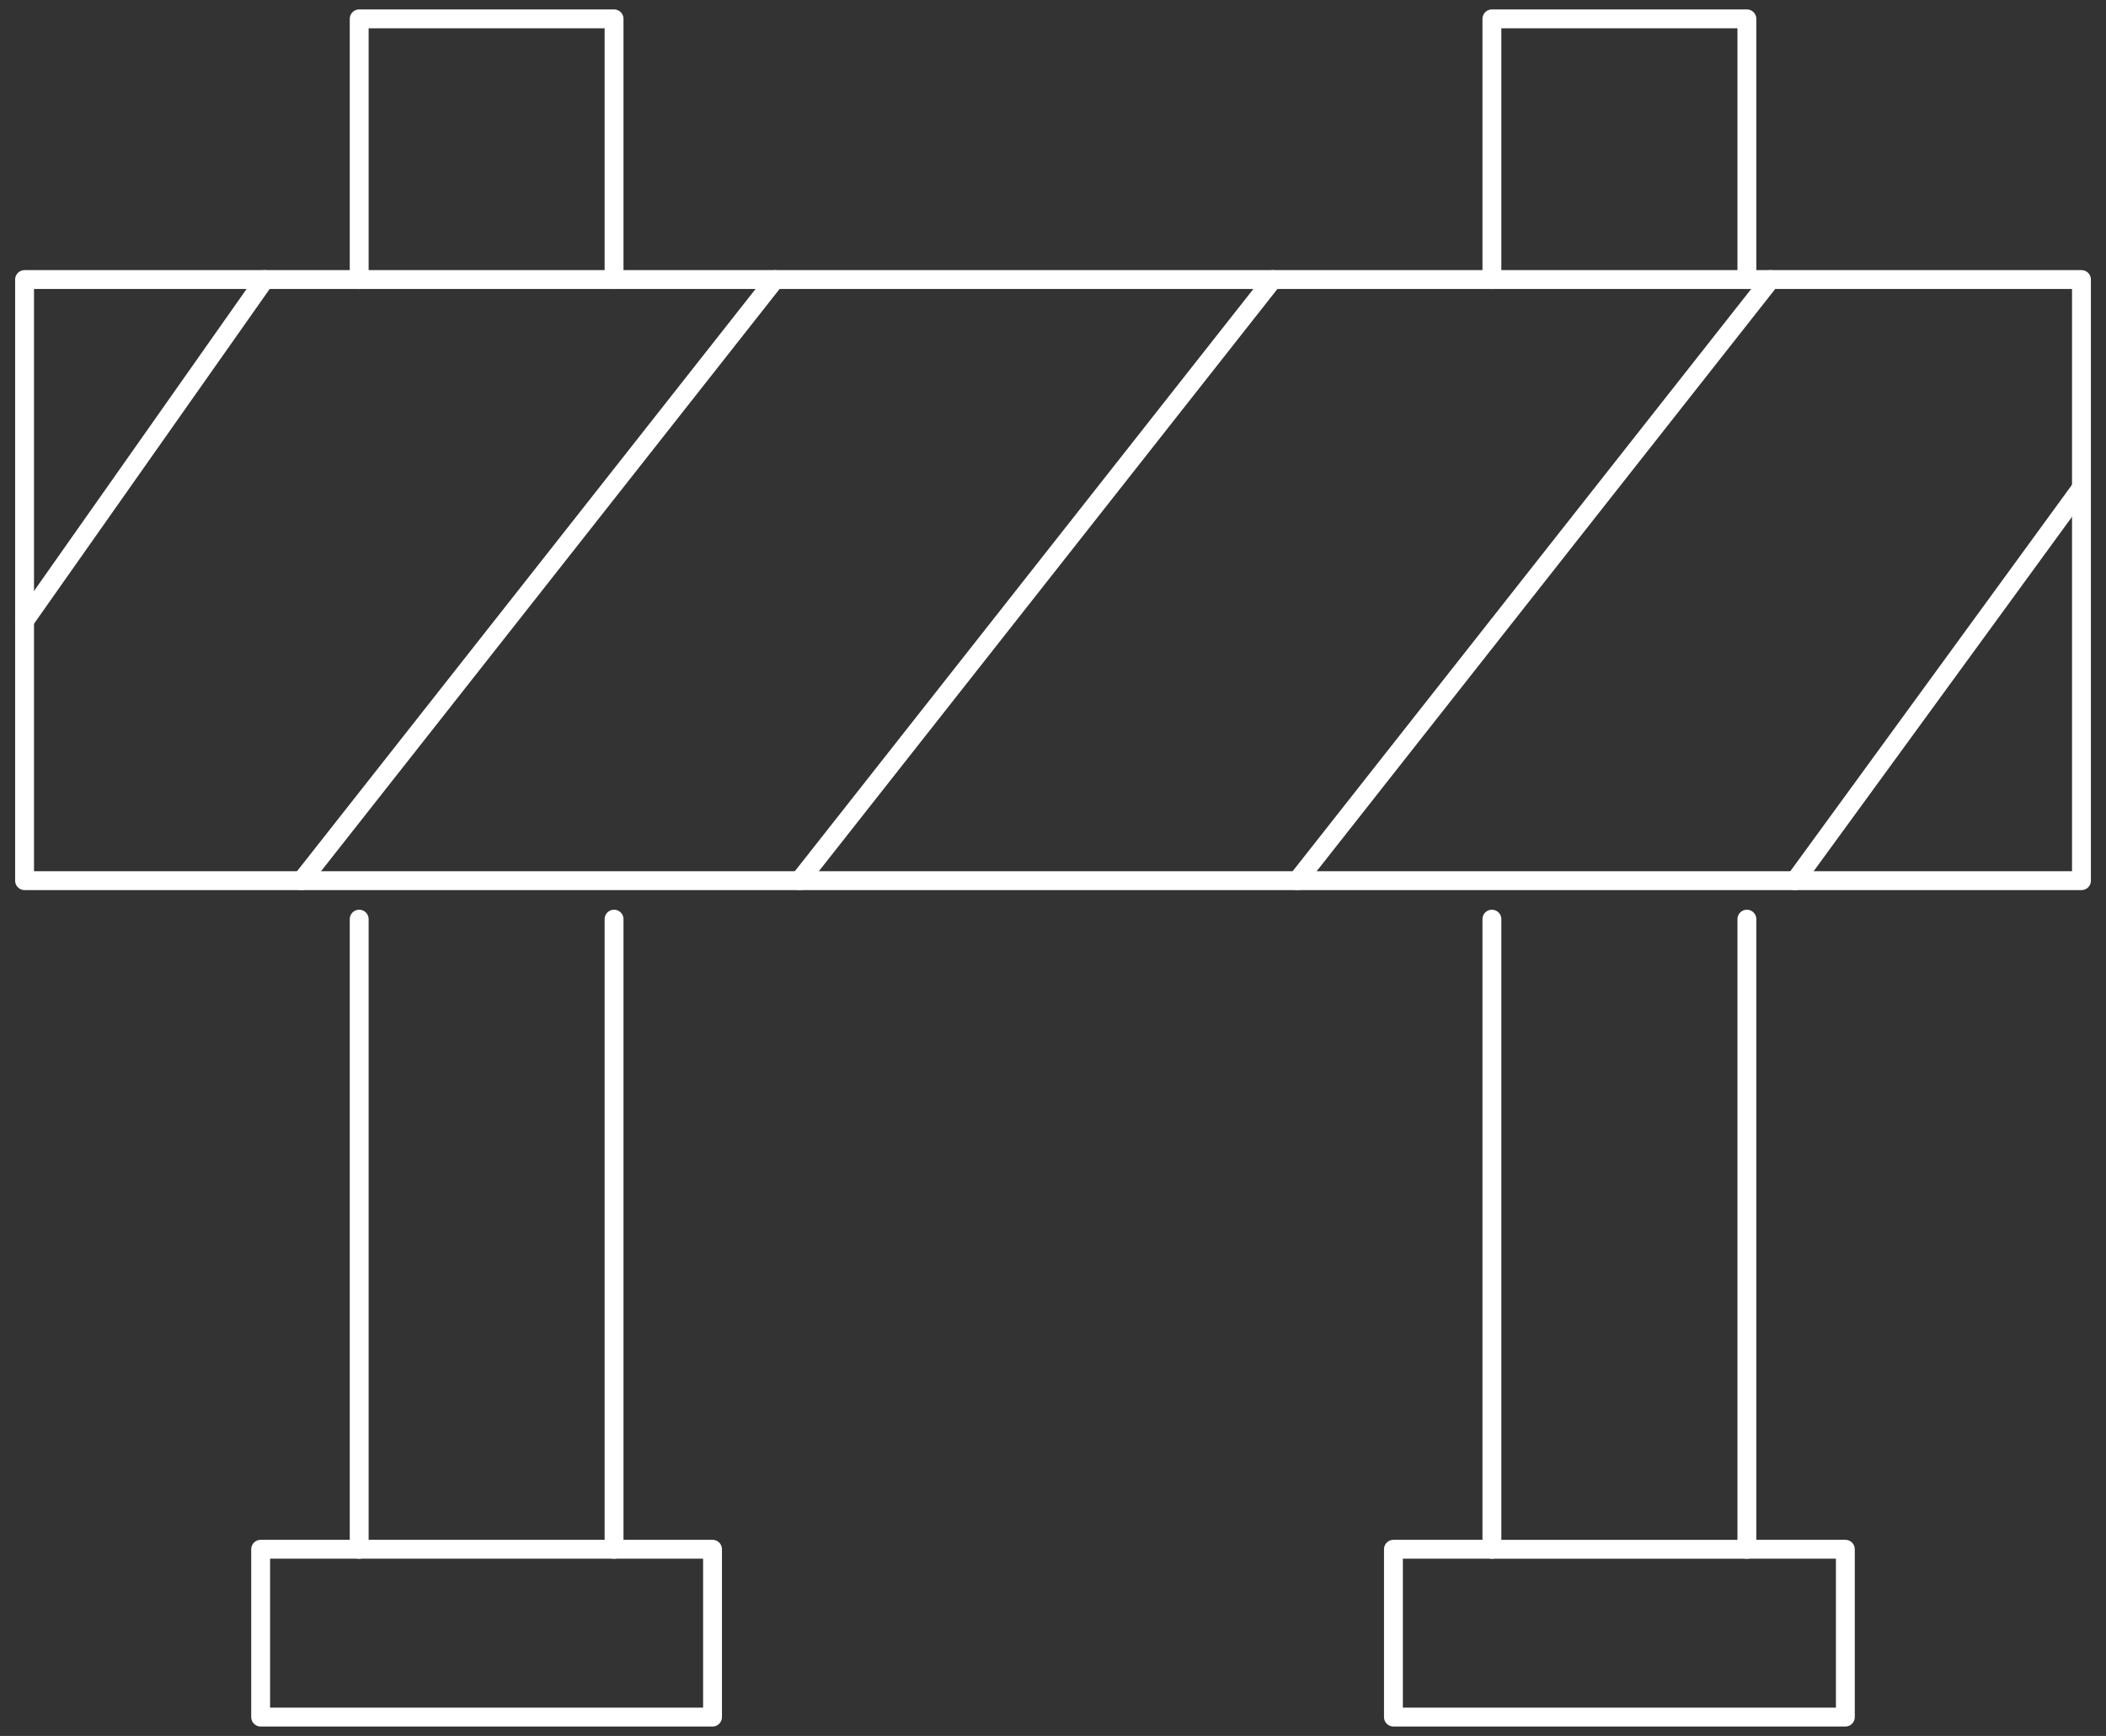 <svg xmlns="http://www.w3.org/2000/svg" id="Calque_1" data-name="Calque 1" viewBox="0 0 558 460"><rect x="0" y="0" width="558" height="460" fill="#333333" stroke="none"/><defs><style>      .cls-1 {        fill: none;        stroke: #fff;        stroke-linecap: round;        stroke-linejoin: round;        stroke-width: 5px;      }    </style></defs><rect class="cls-1" x="6.51" y="74.08" width="544.99" height="159.28"></rect><g><line class="cls-1" x1="95.17" y1="410.54" x2="95.17" y2="243.56"></line><line class="cls-1" x1="162.7" y1="243.56" x2="162.7" y2="410.54"></line><polyline class="cls-1" points="95.17 74.08 95.17 5 162.7 5 162.7 74.08"></polyline><polyline class="cls-1" points="395.29 74.08 395.29 5 462.85 5 462.85 74.08"></polyline><polyline class="cls-1" points="462.85 243.56 462.85 410.54 395.29 410.54 395.29 243.56"></polyline></g><polyline class="cls-1" points="462.85 410.53 488.94 410.53 488.94 455 369.2 455 369.2 410.53 395.29 410.53"></polyline><rect class="cls-1" x="69.06" y="410.53" width="119.73" height="44.47"></rect><line class="cls-1" x1="70.15" y1="74.08" x2="6.5" y2="164.51"></line><line class="cls-1" x1="205.34" y1="74.08" x2="79.91" y2="233.36"></line><line class="cls-1" x1="337.24" y1="74.08" x2="211.81" y2="233.36"></line><line class="cls-1" x1="469.14" y1="74.08" x2="343.71" y2="233.36"></line><line class="cls-1" x1="551.49" y1="129.27" x2="475.62" y2="233.37"></line></svg>